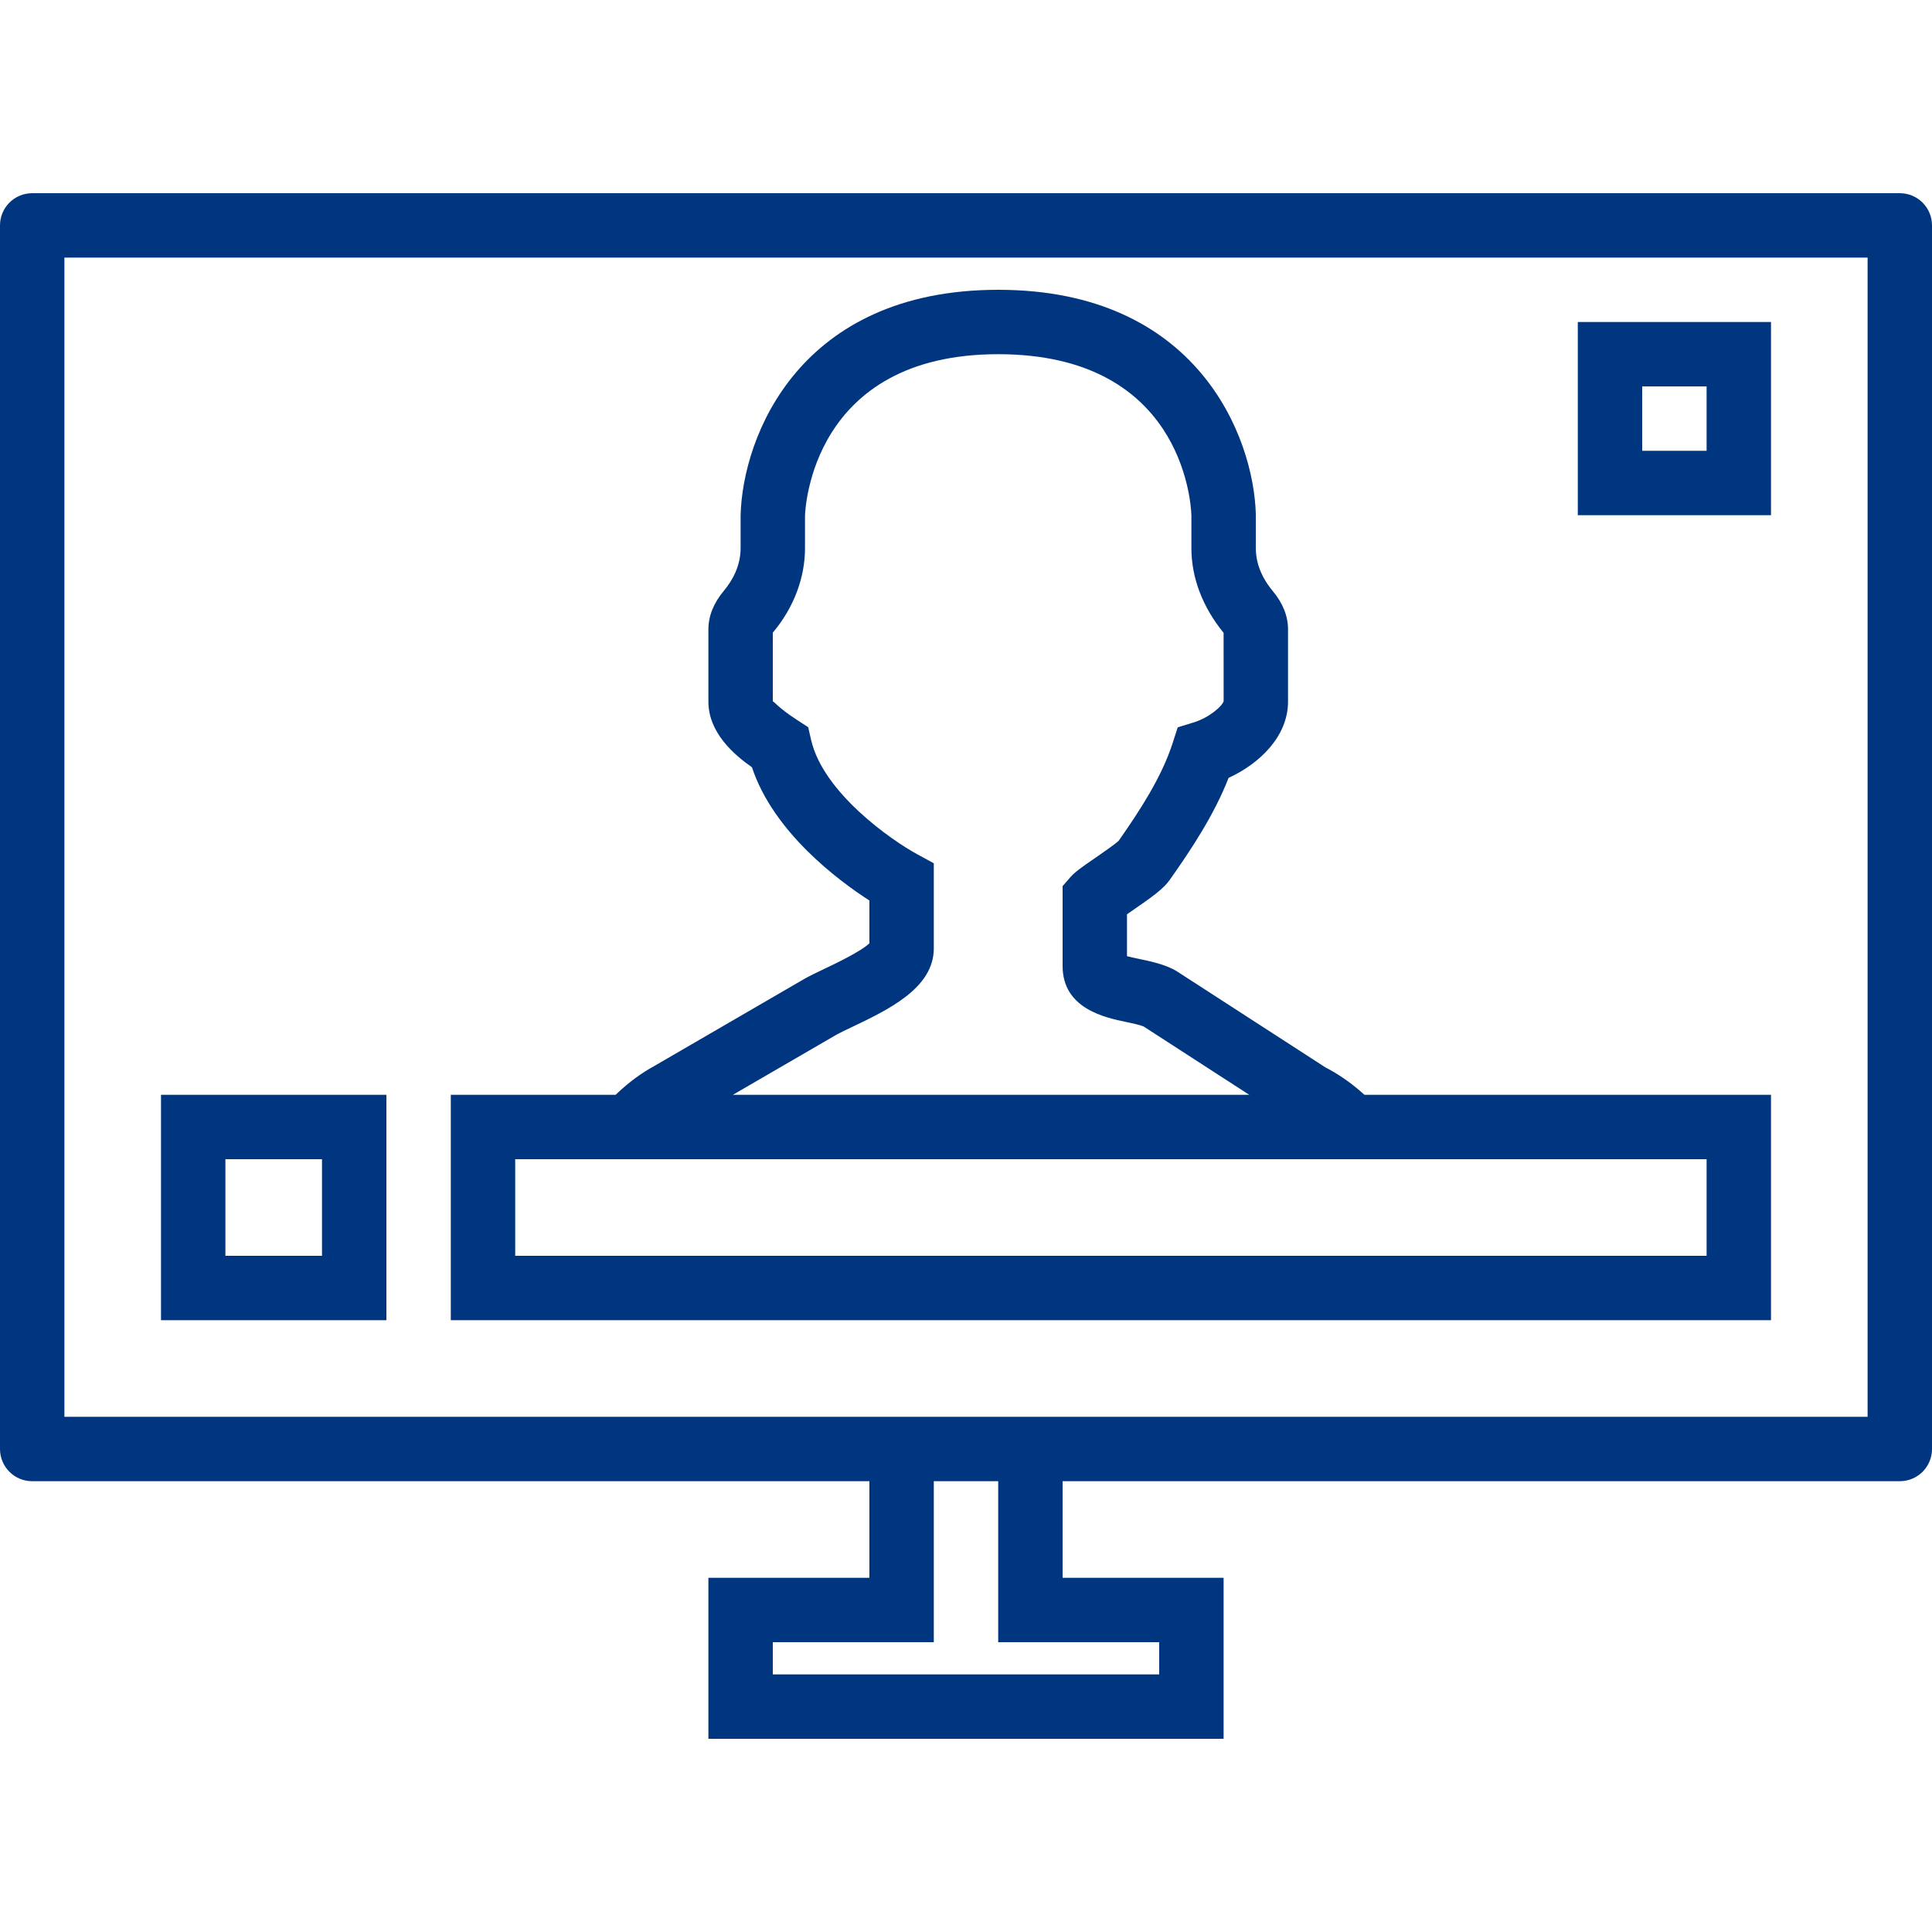 <?xml version="1.0" encoding="iso-8859-1"?>
<!-- Generator: Adobe Illustrator 19.0.0, SVG Export Plug-In . SVG Version: 6.00 Build 0)  -->
<svg xmlns="http://www.w3.org/2000/svg" xmlns:xlink="http://www.w3.org/1999/xlink" version="1.1" id="Capa_1" x="0px" y="0px" viewBox="0 0 60 60" style="enable-background:new 0 0 60 60;" xml:space="preserve" width="512px" height="512px">
<g>
	<path d="M59,6H1C0.447,6,0,6.447,0,7v38c0,0.553,0.447,1,1,1h26v3h-5v5h16v-5h-5v-3h26c0.553,0,1-0.447,1-1V7   C60,6.447,59.553,6,59,6z M36,51v1H24v-1h5v-5h2v5H36z M58,44H33h-6H2V8h56V44z" fill="#003680"/>
	<path d="M55,34H42.374l-0.085-0.075c-0.353-0.312-0.73-0.571-1.125-0.775l-4.621-2.989l-0.096-0.055   c-0.35-0.175-0.738-0.256-1.08-0.328c-0.109-0.022-0.251-0.053-0.367-0.083v-1.302c0.045-0.03,0.092-0.063,0.14-0.096   c0.677-0.466,0.994-0.699,1.185-0.968c0.693-0.981,1.387-2.037,1.83-3.171c0.961-0.44,1.846-1.29,1.846-2.369v-2.245   c0-0.413-0.162-0.816-0.48-1.196c-0.237-0.284-0.52-0.744-0.52-1.32v-1.054C38.937,13.562,37.183,9,31,9s-7.937,4.562-8,7v1.027   c0,0.576-0.282,1.036-0.519,1.319C22.162,18.728,22,19.131,22,19.544v2.245c0,0.964,0.793,1.647,1.353,2.04   c0.666,2.016,2.682,3.515,3.647,4.138v1.327c-0.261,0.254-1.059,0.633-1.416,0.803c-0.22,0.105-0.414,0.198-0.58,0.289l-4.685,2.72   c-0.396,0.216-0.777,0.496-1.132,0.83L19.119,34H14v7h41V34z M25.985,32.129c0.117-0.064,0.277-0.14,0.458-0.226   C27.582,31.361,29,30.687,29,29.455V26.81l-0.521-0.284c-0.787-0.429-2.912-1.902-3.289-3.547l-0.091-0.396l-0.341-0.221   c-0.618-0.399-0.734-0.604-0.758-0.573v-2.141c0.004-0.004,0.009-0.01,0.016-0.02C24.65,18.869,25,17.944,25,17.027v-1.001   C25.005,15.821,25.199,11,31,11c5.656,0,5.982,4.516,6,5v1.027c0,0.905,0.34,1.816,1,2.627l0.001,2.121   c-0.033,0.142-0.438,0.51-0.929,0.66l-0.497,0.153l-0.16,0.496c-0.339,1.053-1.028,2.106-1.673,3.026   c-0.103,0.102-0.516,0.386-0.737,0.539c-0.424,0.292-0.617,0.428-0.756,0.585L33,27.519V30c0,1.325,1.321,1.602,1.956,1.735   c0.203,0.042,0.431,0.09,0.56,0.143L38.796,34H22.761L25.985,32.129z M53,39H16v-3h4.069h21.379H53V39z" fill="#003680"/>
	<path d="M55,10h-6v6h6V10z M53,14h-2v-2h2V14z" fill="#003680"/>
	<path d="M12,34H5v7h7V34z M10,39H7v-3h3V39z" fill="#003680"/>
</g>
<g>
</g>
<g>
</g>
<g>
</g>
<g>
</g>
<g>
</g>
<g>
</g>
<g>
</g>
<g>
</g>
<g>
</g>
<g>
</g>
<g>
</g>
<g>
</g>
<g>
</g>
<g>
</g>
<g>
</g>
</svg>
